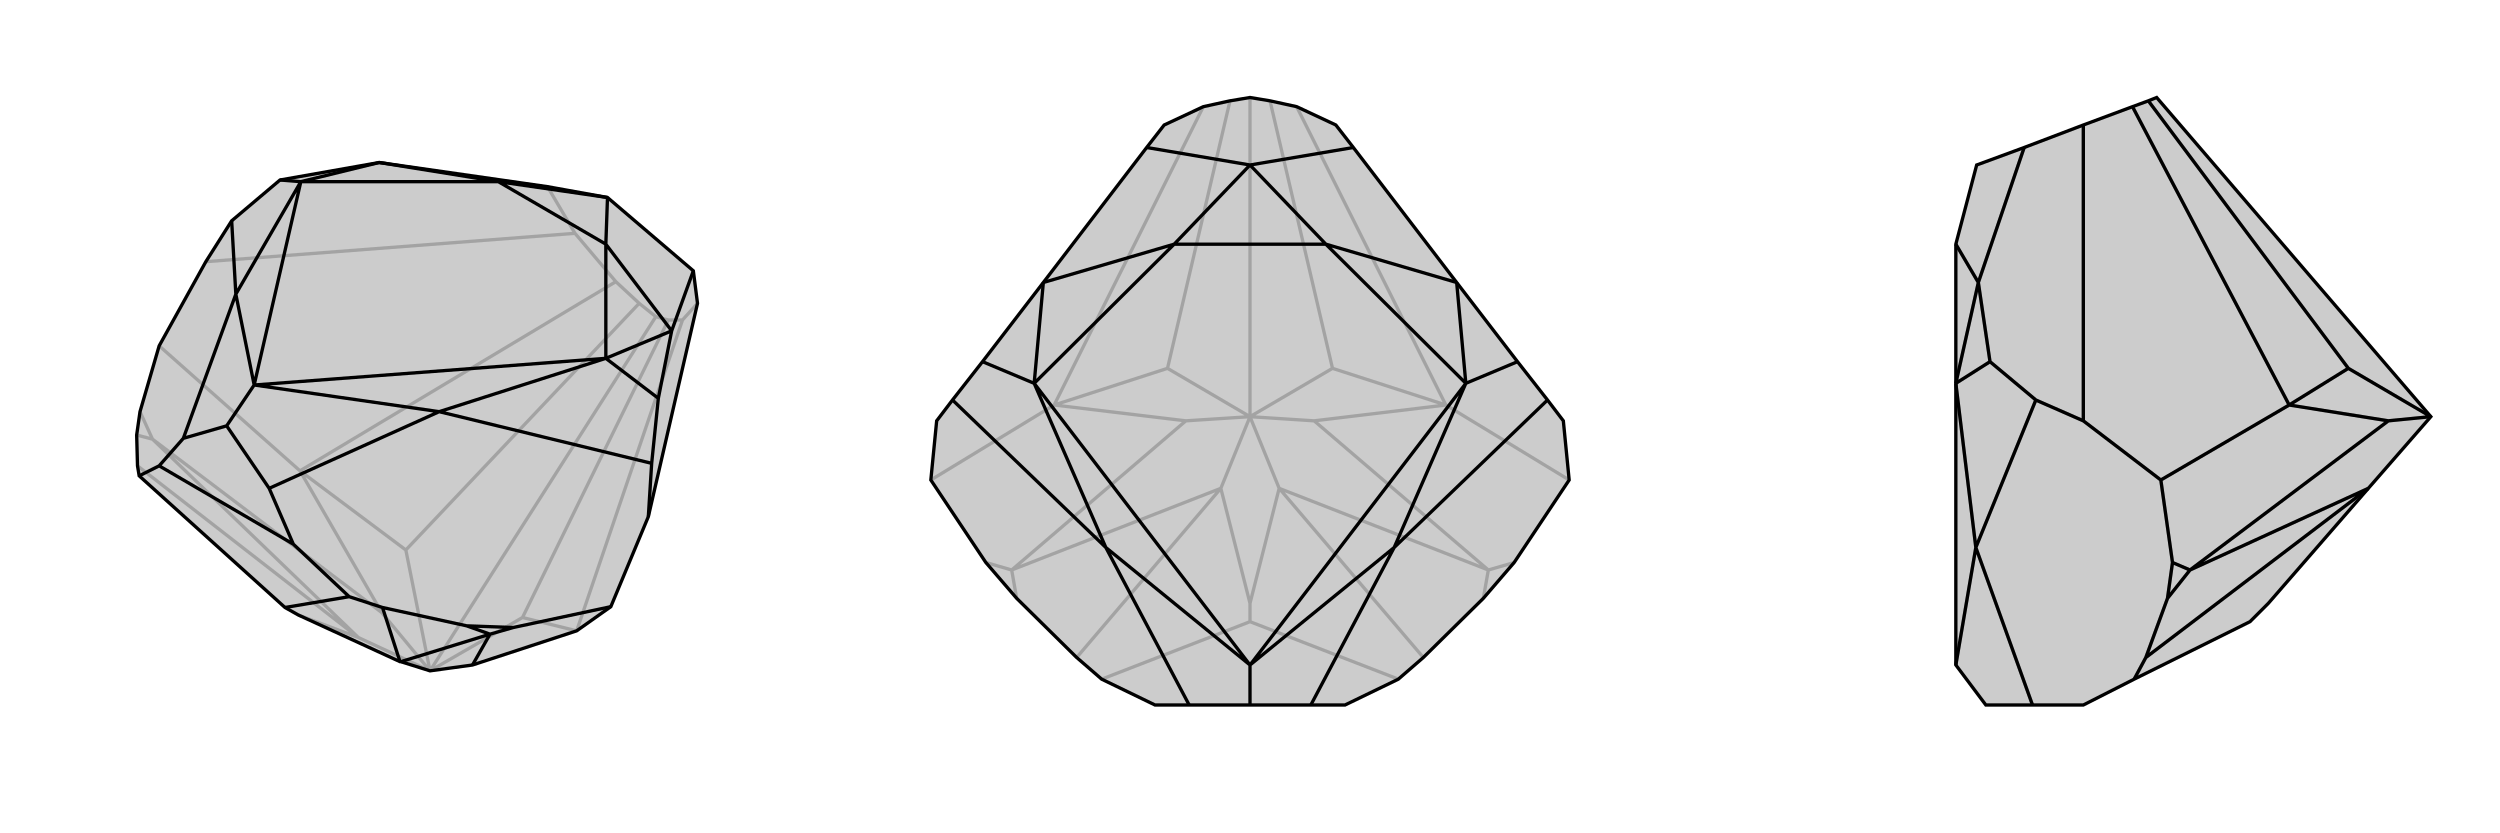 <svg xmlns="http://www.w3.org/2000/svg" viewBox="0 0 3000 1000">
    <g stroke="currentColor" stroke-width="4" fill="none" transform="translate(16 -35)">
        <path fill="currentColor" stroke="none" fill-opacity=".2" d="M465,829L464,829L342,773L326,764L151,606L149,594L148,557L152,529L175,450L231,349L262,300L320,251L439,230L641,259L713,272L816,360L821,399L762,655L717,763L676,792L551,833L500,840z" />
<path stroke-opacity=".2" d="M500,840L442,770M500,840L414,800M500,840L611,776M500,840L471,695M500,840L771,415M231,349L674,315M342,773L414,800M414,800L167,562M414,800L414,800M167,562L148,557M414,800L149,594M442,770L344,600M442,770L167,562M344,600L175,450M167,562L152,529M676,792L611,776M611,776L786,419M676,792L803,419M344,600L471,695M471,695L751,399M344,600L723,373M674,315L641,259M771,415L786,419M771,415L751,399M821,399L803,419M674,315L723,373M786,419L803,419M751,399L723,373" />
<path d="M465,829L464,829L342,773L326,764L151,606L149,594L148,557L152,529L175,450L231,349L262,300L320,251L439,230L641,259L713,272L816,360L821,399L762,655L717,763L676,792L551,833L500,840z" />
<path d="M336,688L175,594M326,764L403,751M465,829L572,796M572,796L544,786M464,829L443,764M551,833L572,796M572,796L600,788M762,655L766,591M336,688L307,621M544,786L600,788M336,688L403,751M403,751L443,764M544,786L443,764M717,763L600,788M175,594L204,561M175,594L151,606M307,621L256,546M307,621L511,529M204,561L256,546M204,561L267,388M256,546L289,497M766,591L774,513M766,591L511,529M262,300L267,388M774,513L790,432M774,513L711,465M320,251L345,253M816,360L790,432M713,272L711,328M713,272L582,253M790,432L711,465M790,432L711,328M439,230L345,253M439,230L582,253M511,529L289,497M511,529L711,465M267,388L289,497M267,388L345,253M711,328L582,253M711,465L711,328M345,253L582,253M289,497L711,465M289,497L345,253" />
    </g>
    <g stroke="currentColor" stroke-width="4" fill="none" transform="translate(1000 0)">
        <path fill="currentColor" stroke="none" fill-opacity=".2" d="M883,576L817,675L780,718L708,789L678,815L614,846L573,846L500,846L427,846L386,846L322,815L292,789L220,718L183,675L117,576L124,505L143,480L179,434L252,339L376,177L397,150L444,128L476,121L500,117L524,121L556,128L603,150L624,177L748,339L821,434L857,480L876,505z" />
<path stroke-opacity=".2" d="M500,500L423,505M500,500L577,505M500,500L465,586M500,500L535,586M500,500L599,442M500,500L401,442M500,500L500,117M500,724L535,586M500,746L678,815M500,724L465,586M500,746L322,815M500,724L500,746M535,586L786,684M535,586L535,586M786,684L780,718M535,586L708,789M465,586L214,684M465,586L465,586M214,684L220,718M465,586L292,789M577,505L735,486M577,505L786,684M735,486L883,576M786,684L817,675M423,505L265,486M423,505L214,684M265,486L117,576M214,684L183,675M735,486L599,442M599,442L524,121M735,486L556,128M265,486L401,442M401,442L476,121M265,486L444,128" />
<path d="M883,576L817,675L780,718L708,789L678,815L614,846L573,846L500,846L427,846L386,846L322,815L292,789L220,718L183,675L117,576L124,505L143,480L179,434L252,339L376,177L397,150L444,128L476,121L500,117L524,121L556,128L603,150L624,177L748,339L821,434L857,480L876,505z" />
<path d="M573,846L673,657M427,846L327,657M500,846L500,798M857,480L673,657M143,480L327,657M821,434L759,460M179,434L241,460M624,177L500,198M376,177L500,198M500,198L591,293M500,198L409,293M748,339L759,460M748,339L591,293M252,339L241,460M252,339L409,293M673,657L500,798M673,657L759,460M327,657L500,798M327,657L241,460M591,293L409,293M759,460L591,293M241,460L409,293M500,798L759,460M500,798L241,460" />
    </g>
    <g stroke="currentColor" stroke-width="4" fill="none" transform="translate(2000 0)">
        <path fill="currentColor" stroke="none" fill-opacity=".2" d="M842,586L842,586L722,724L700,746L561,815L500,846L439,846L383,846L347,798L347,460L347,293L372,198L429,177L500,150L559,128L578,121L588,117L917,500z" />
<path stroke-opacity=".2" d="M917,500L866,505M917,500L818,442M500,505L500,150M842,586L628,684M628,684L601,718M842,586L575,789M866,505L747,486M866,505L628,684M747,486L593,576M628,684L607,675M747,486L818,442M818,442L578,121M747,486L559,128M500,505L443,480M500,505L593,576M601,718L607,675M561,815L575,789M601,718L575,789M593,576L607,675M439,846L371,657M443,480L388,434M443,480L371,657M388,434L374,339M388,434L347,460M429,177L374,339M374,339L347,460M374,339L347,293M371,657L347,798M371,657L347,460" />
<path d="M842,586L842,586L722,724L700,746L561,815L500,846L439,846L383,846L347,798L347,460L347,293L372,198L429,177L500,150L559,128L578,121L588,117L917,500z" />
<path d="M917,500L866,505M917,500L818,442M500,505L500,150M842,586L628,684M628,684L601,718M842,586L575,789M866,505L747,486M866,505L628,684M747,486L593,576M628,684L607,675M747,486L818,442M818,442L578,121M747,486L559,128M500,505L443,480M500,505L593,576M601,718L607,675M561,815L575,789M601,718L575,789M593,576L607,675M439,846L371,657M443,480L388,434M443,480L371,657M388,434L374,339M388,434L347,460M429,177L374,339M374,339L347,460M374,339L347,293M371,657L347,798M371,657L347,460" />
    </g>
</svg>